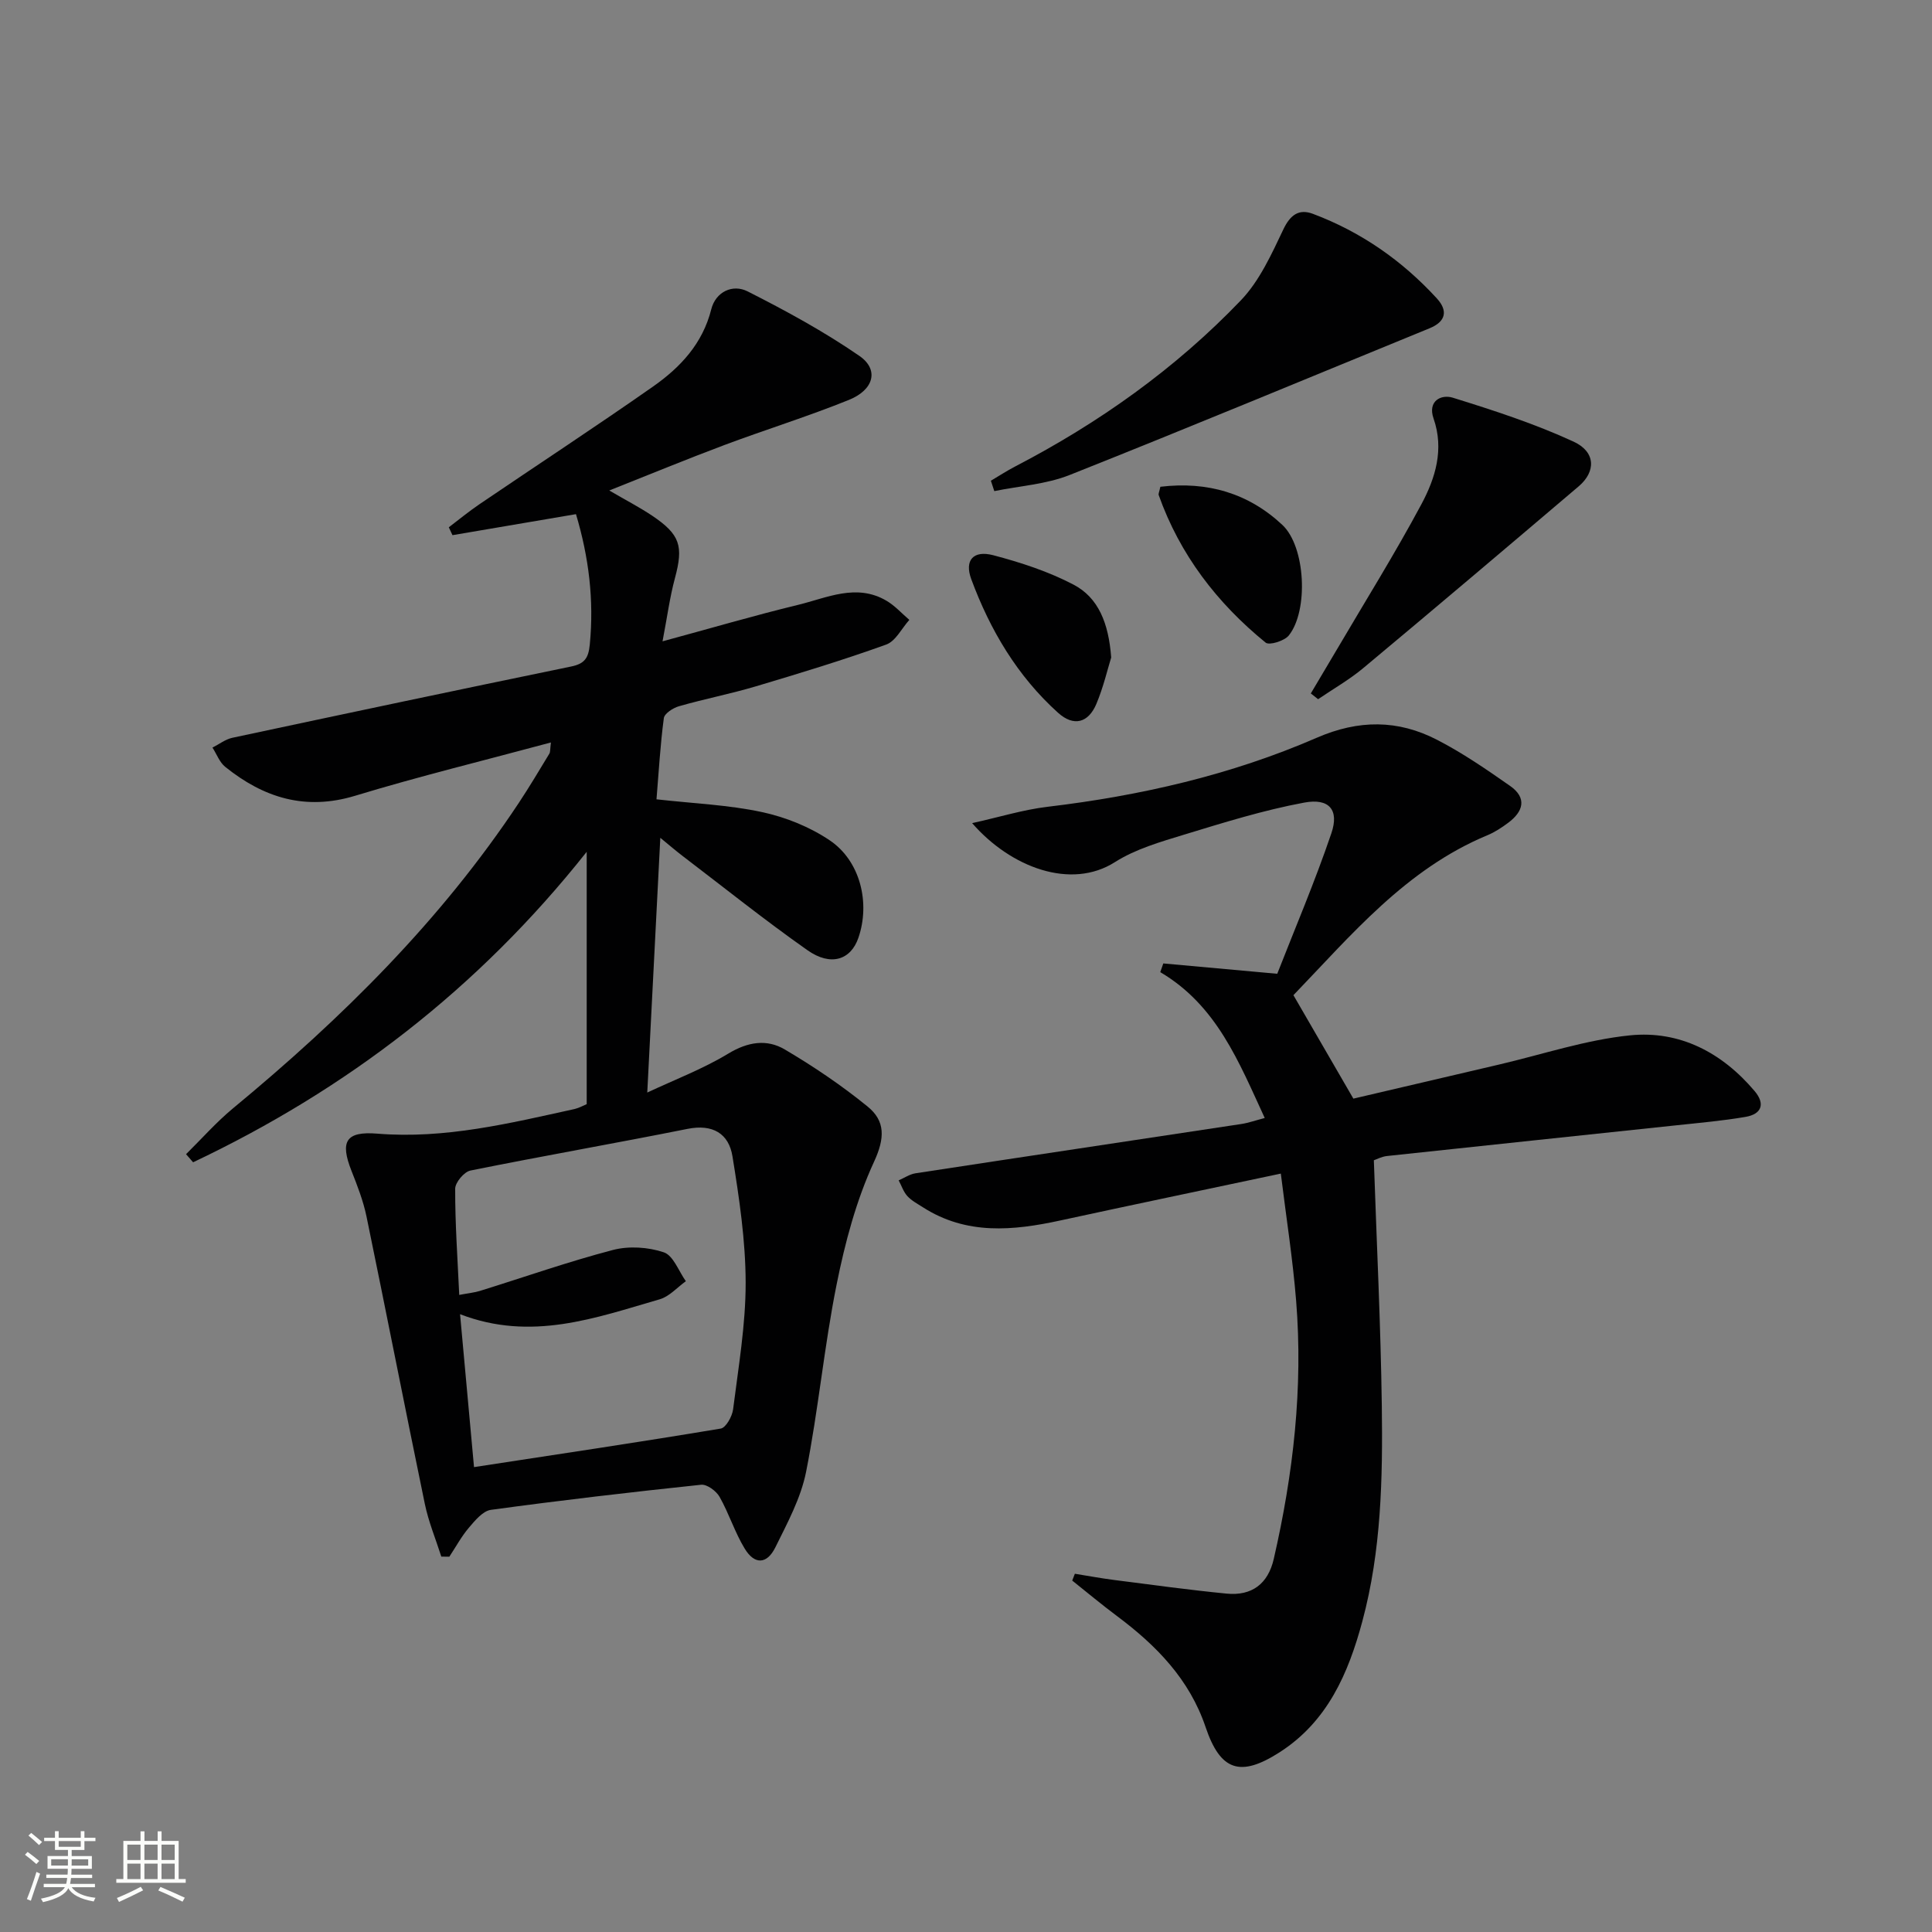 <svg enable-background="new 0 0 400 400" viewBox="0 0 400 400" xmlns="http://www.w3.org/2000/svg"><rect x="0" y="0" width="400" height="400" fill="#808080" stroke="none"/><path d="m5.17 384 .55-.58c.85.61 1.65 1.24 2.4 1.87l-.59.64c-.83-.73-1.62-1.38-2.36-1.93m1.22 9.53-.82-.34c.71-1.76 1.37-3.64 1.98-5.63.24.13.5.25.76.36-.6 1.67-1.24 3.54-1.92 5.61m-.5-13.5.57-.54c.56.44 1.31 1.06 2.26 1.87l-.64.64c-.68-.66-1.41-1.32-2.19-1.97m3.25.46h2.24v-1.36h.77v1.36h4.57v-1.36h.76v1.36h2.28v.69h-2.28v1.84h-2.64v1.26h4.18v2.64h-4.21c0 .45-.02.86-.05 1.21h4.32v.69h-4.38c-.04.34-.1.75-.19 1.22h5.15v.69h-4.82c.87 1.19 2.51 1.92 4.93 2.19-.17.31-.3.57-.37.76-2.77-.49-4.52-1.41-5.26-2.76-.56 1.26-2.3 2.23-5.24 2.9-.12-.24-.26-.48-.43-.72 2.73-.55 4.38-1.34 4.96-2.38h-4.38v-.69h4.65c.1-.38.17-.79.21-1.22h-4.32v-.69h4.4c.03-.34.05-.75.05-1.21h-4.2v-2.64h4.23v-1.26h-2.69v-1.84h-2.24zm1.46 4.46v1.29h3.45c.01-.4.02-.57.01-.53v-.32-.45h-3.46zm1.55-2.59h4.57v-1.19h-4.57zm6.11 2.59h-3.42v.77c-.01.19-.01.37-.02.53h3.44z" fill="#fbfcfa"/><path d="m32.63 379.16h.82v1.98h3.54v7.89h1.46v.78h-14.37v-.78h1.46v-7.89h3.55v-1.98h.82v1.98h2.73v-1.98zm-3.49 11.48.5.73c-1.61.82-3.28 1.63-5 2.41-.13-.27-.28-.55-.44-.82 1.75-.72 3.4-1.49 4.94-2.32m-2.78-5.55h2.73v-3.18h-2.73zm0 3.95h2.73v-3.2h-2.73zm3.54-3.95h2.73v-3.18h-2.73zm0 3.95h2.73v-3.2h-2.73zm7.89 4.68c-1.84-.92-3.51-1.7-5.02-2.32l.45-.73c1.89.8 3.57 1.55 5.04 2.23zm-1.62-11.81h-2.73v3.18h2.73zm-2.73 7.13h2.73v-3.2h-2.73z" fill="#fbfcfa"/><g fill="#010102"><path d="m121.47 228.6c0-17.22 0-34.11 0-52.24-22.51 28.41-49.8 49.26-81.49 64.28-.49-.56-.98-1.12-1.46-1.68 3.23-3.18 6.25-6.62 9.73-9.5 22.45-18.55 43-38.84 59.17-63.24 2.2-3.32 4.24-6.76 6.31-10.17.23-.37.15-.93.33-2.33-13.79 3.72-27.26 7-40.52 11.03-10.34 3.14-18.96.41-26.91-5.98-1.18-.95-1.77-2.64-2.64-3.99 1.37-.69 2.67-1.72 4.12-2.03 23.36-4.99 46.72-9.93 70.11-14.75 2.78-.57 3.61-1.69 3.89-4.56.9-9.24-.21-18.13-2.86-26.99-8.74 1.49-17.16 2.92-25.57 4.35-.25-.54-.51-1.08-.76-1.63 2.12-1.61 4.18-3.31 6.38-4.8 11.97-8.13 24.07-16.05 35.92-24.35 5.63-3.95 10.25-8.86 12.04-15.99.91-3.61 4.42-5.28 7.53-3.7 7.94 4.02 15.82 8.31 23.13 13.35 4.11 2.83 3.04 7.01-2.15 9.11-8.45 3.42-17.19 6.13-25.74 9.33-7.77 2.91-15.44 6.08-23.89 9.43 3.37 1.97 6.22 3.44 8.87 5.21 5.84 3.92 6.51 6.31 4.73 12.93-1.07 3.96-1.6 8.05-2.57 13.09 9.93-2.69 18.92-5.33 28.02-7.54 6.01-1.45 12.11-4.53 18.35-.86 1.75 1.03 3.16 2.62 4.73 3.96-1.58 1.75-2.83 4.4-4.79 5.11-8.88 3.2-17.93 5.95-26.99 8.65-5.25 1.56-10.65 2.61-15.92 4.12-1.22.35-3 1.5-3.13 2.46-.74 5.54-1.05 11.14-1.52 16.81 7.74.87 14.91 1.15 21.82 2.64 4.9 1.05 9.9 3.06 14.04 5.85 6.35 4.27 8.43 12.97 5.94 20.19-1.57 4.57-5.71 5.96-10.53 2.57-8.84-6.21-17.28-12.98-25.88-19.53-1.4-1.07-2.73-2.22-4.6-3.75-.91 17.79-1.78 34.77-2.7 52.74 5.68-2.67 11.52-4.88 16.77-8.06 4.04-2.45 7.98-3.06 11.7-.86 5.97 3.52 11.77 7.44 17.14 11.81 3.67 2.98 3.62 6.5 1.35 11.42-3.69 7.99-6.02 16.76-7.76 25.44-2.58 12.83-3.77 25.95-6.32 38.79-1.08 5.42-3.87 10.58-6.36 15.62-1.75 3.54-4.31 3.63-6.35.26-2.06-3.38-3.25-7.28-5.21-10.73-.69-1.21-2.61-2.62-3.81-2.49-14.53 1.53-29.05 3.22-43.53 5.2-1.66.23-3.28 2.2-4.54 3.68-1.56 1.83-2.72 4-4.06 6.02-.55-.01-1.11-.01-1.66-.02-1.16-3.64-2.65-7.21-3.42-10.94-4.1-19.81-7.98-39.67-12.07-59.48-.67-3.23-1.89-6.37-3.11-9.45-2.41-6.1-1.17-8.23 5.35-7.7 14.02 1.14 27.42-2.15 40.89-5.11.96-.24 1.82-.74 2.46-1zm-26.39 39.5c2.04-.39 3.2-.49 4.28-.83 9.18-2.85 18.26-6.05 27.55-8.48 3.29-.86 7.3-.6 10.53.49 1.97.67 3.07 3.9 4.56 5.98-1.79 1.28-3.41 3.16-5.4 3.74-13.32 3.86-26.6 8.78-41.35 3.09 1.03 11.26 1.97 21.6 2.89 31.66 17.38-2.66 34.25-5.17 51.08-7.98 1.08-.18 2.37-2.52 2.56-3.98 1.1-8.73 2.61-17.49 2.6-26.24-.02-8.72-1.33-17.5-2.73-26.14-.76-4.72-4.09-6.73-9.29-5.69-14.96 2.99-30.01 5.61-44.96 8.63-1.31.26-3.16 2.47-3.16 3.77-.02 7.12.48 14.24.84 21.98z"/><path d="m267.79 206.04c4.26 7.36 8.07 13.93 12.41 21.42 9.54-2.23 19.84-4.65 30.14-7.05 9.03-2.11 17.97-5.12 27.12-6.05 10.29-1.05 19.07 3.56 25.81 11.53 2.27 2.68 1.43 4.79-1.88 5.35-4.73.81-9.52 1.23-14.3 1.74-19.97 2.13-39.95 4.21-59.92 6.36-1.12.12-2.18.7-2.73.88.58 17.1 1.42 33.99 1.65 50.89.2 14.96-.1 29.96-4.03 44.56-2.9 10.79-7.22 20.77-17.16 27.14-8.11 5.19-12.23 3.84-15.29-5.22-3.35-9.94-10.23-16.94-18.37-23.02-3.15-2.35-6.17-4.88-9.25-7.33.18-.47.37-.94.55-1.41 2.74.44 5.48.95 8.23 1.3 7.72.99 15.43 2.05 23.18 2.81 5.21.51 8.58-2 9.77-7.18 4.04-17.6 6.09-35.4 4.63-53.45-.7-8.71-2.07-17.37-3.17-26.33-15.83 3.36-30.75 6.47-45.63 9.7-9.8 2.13-19.44 3.06-28.46-2.72-1.12-.72-2.35-1.36-3.23-2.32-.81-.89-1.21-2.16-1.8-3.26 1.16-.5 2.27-1.27 3.47-1.46 22.47-3.44 44.95-6.79 67.43-10.2 1.47-.22 2.89-.73 4.89-1.25-5.34-11.55-9.9-23.28-21.63-30.2.21-.6.42-1.2.63-1.8 7.39.67 14.79 1.34 23.59 2.14 3.54-9.07 7.76-18.95 11.21-29.1 1.64-4.83-.45-7.31-5.63-6.34-8.42 1.56-16.67 4.14-24.88 6.64-4.91 1.5-10.06 2.98-14.32 5.69-9.03 5.74-21.48 1.19-29.55-8.08 5.66-1.25 10.57-2.78 15.59-3.38 19.24-2.29 38-6.58 55.77-14.3 8.68-3.77 16.81-3.75 24.9.43 5.28 2.72 10.23 6.13 15.11 9.54 3.56 2.49 2.76 5.31-.4 7.65-1.33.99-2.75 1.93-4.27 2.56-16.92 7.03-28.24 20.73-40.18 33.12z"/><path d="m205.15 99.53c1.66-.98 3.28-2.04 4.99-2.93 17.4-9.04 33.24-20.29 46.79-34.44 3.84-4.02 6.32-9.51 8.76-14.64 1.45-3.06 3.26-4.33 6.13-3.25 9.96 3.74 18.5 9.69 25.67 17.52 2.31 2.53 1.89 4.78-1.5 6.17-24.83 10.16-49.6 20.48-74.53 30.38-4.87 1.94-10.39 2.27-15.6 3.34-.24-.72-.47-1.44-.71-2.15z"/><path d="m271.39 143.57c1.79-3.02 3.6-6.04 5.38-9.07 5.88-10.01 12.04-19.88 17.52-30.11 2.89-5.4 4.74-11.36 2.51-17.75-1.26-3.62 1.57-5.05 3.99-4.3 8.47 2.63 16.97 5.39 25.01 9.1 4.61 2.13 4.63 6.21 1.05 9.25-14.82 12.59-29.66 25.17-44.6 37.63-2.89 2.41-6.22 4.31-9.35 6.44-.5-.4-1.01-.8-1.51-1.19z"/><path d="m230.06 136.13c-.75 2.41-1.61 6.14-3.07 9.61-1.66 3.93-4.68 4.75-7.91 1.85-8.43-7.58-14.1-17.15-17.99-27.68-1.46-3.94.45-6.03 4.54-4.96 5.7 1.5 11.44 3.37 16.63 6.09 5.15 2.7 7.27 7.96 7.8 15.09z"/><path d="m240.24 100.78c9.75-1.17 18.26 1.34 25.26 7.9 4.82 4.51 5.44 17.76 1.33 22.89-.91 1.13-4.03 2.09-4.79 1.48-10.06-8.19-17.75-18.2-22.14-30.54-.1-.28.11-.65.34-1.73z"/></g></svg>